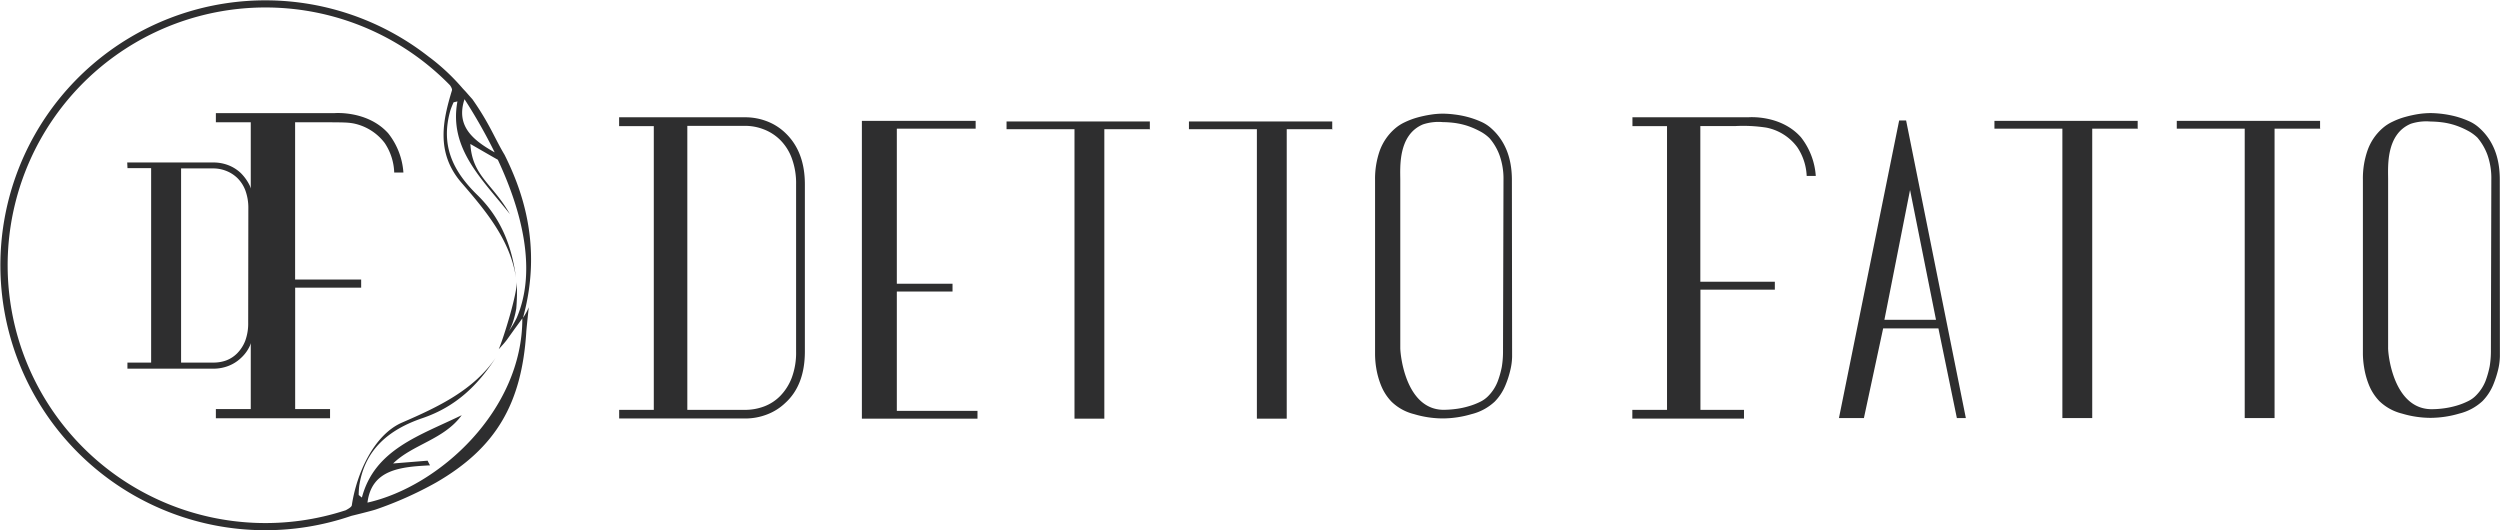 <svg xmlns="http://www.w3.org/2000/svg" width="167.83mm" height="35.59mm" viewBox="0 0 475.72 100.89">
  <g id="Ebene_2" data-name="Ebene 2">
    <g id="Ebene_1-2" data-name="Ebene 1">
      <g>
        <path d="M96,29.46c-1.84-3.05-2.84-5.91-6.13-10.59-.36-.39-.72-.81-1.1-1.24h0c-.23-.27-.48-.52-.72-.78A40.13,40.13,0,0,0,81.85,11l-.16-.11A50.42,50.42,0,1,0,66.85,98.17h0c2.35-.57,4.23-1.07,4.61-1.2a69.83,69.83,0,0,0,11.47-5.12c11.51-6.63,16.32-15.12,17.2-28.6,0-.25.28-3,.48-4.77a10.82,10.82,0,0,1-1.1,2C103.44,46.24,98.91,35.32,96,29.46ZM94.12,29C90,26.69,86.68,24,88.38,18.88A102,102,0,0,1,94.12,29ZM69.91,95.65c.78-6.29,6.24-6.81,11.9-7.09l-.46-.89-6.56.53c3.72-3.64,9.69-4.55,13.06-9.19-8,3.9-16.58,6.5-19,15.68l-.61-.49a16.18,16.18,0,0,1,.1-1.71C69.38,85.54,74,81.74,80.38,79.57S90.93,73.29,94.3,68.11c-4.21,6.14-10.86,9.3-17.77,12.29-5.39,2.32-8.68,9.67-9.59,15.7,0,.31-.48.63-1.16,1A49.06,49.06,0,1,1,85.61,16.22c.3.43.45.79.37,1-1.69,5.61-3.16,11.82,1.85,17.59,4.73,5.46,9.23,10.92,10.34,18-.78-5.89-2.8-11.26-7.35-15.7S83.75,27.77,85.69,21a15.23,15.23,0,0,1,.61-1.53l.73-.17c-1.66,9,4.68,14.76,10,21.46-3.37-5.88-7.17-7.26-7.54-13.36,1.85,1.06,3.54,2.05,5.23,3,4.61,9.87,7.46,21.08,3.59,30.1a21.38,21.38,0,0,1-1.53,2.58,9.23,9.23,0,0,0,.88-2,17.41,17.41,0,0,0,.57-2.38,39.62,39.62,0,0,0,.09-5.17c.13,2.3-2.51,10.81-3.43,12.93.13-.13.32-.34.53-.59a14.48,14.48,0,0,0,1-1.18l1.56-2.18c.73-1,1.31-1.78,1.4-1.94v0C99.44,78.08,83.58,92.58,69.91,95.65Z" style="fill: #2e2e2f"/>
        <path d="M47.7,77.85V23.27H41.06V21.53H63.63s6.28-.55,10.23,3.84a13.53,13.53,0,0,1,2.89,7.47H75a10.74,10.74,0,0,0-1.8-5.61,9.91,9.91,0,0,0-6-3.75c-1-.17-1.59-.21-6.06-.21h-5V53.2H68.71v1.54H56.15V77.85h6.64V79.6H41.06V77.85Z" style="fill: #2e2e2f"/>
        <path d="M24.19,30.92H40.6a7.86,7.86,0,0,1,2.81.51,7.25,7.25,0,0,1,2.38,1.49,8.83,8.83,0,0,1,2.59,6.75V61.42c0,3-.87,5.2-2.59,6.75a7.23,7.23,0,0,1-2.38,1.48,7.86,7.86,0,0,1-2.81.51H36.23l-12,0V69h4.51v-37h-4.5Zm23.05,8.75a9.6,9.6,0,0,0-.56-3.41,6.59,6.59,0,0,0-1.52-2.37A6.4,6.4,0,0,0,43,32.51a6.8,6.8,0,0,0-2.43-.46H34.44V69H40.6A7,7,0,0,0,43,68.6a5.83,5.83,0,0,0,2.13-1.38,7,7,0,0,0,1.52-2.37,9.52,9.52,0,0,0,.56-3.43Z" style="fill: #2e2e2f"/>
        <path d="M186,78.19v1.48h-22V23h21.65v1.48h-15V54h10.6v1.48h-10.6V78.19Z" style="fill: #2e2e2f"/>
        <path d="M204.46,24.59H191.53V23.11H218.8v1.56l.07-.08h-8.73V79.67h-5.68Z" style="fill: #2e2e2f"/>
        <path d="M239.17,24.59H226.24V23.11h27.27v1.56l.08-.08h-8.74V79.67h-5.68Z" style="fill: #2e2e2f"/>
        <path d="M287.74,66.66v1.25a11.85,11.85,0,0,1-.32,2.45,18.3,18.3,0,0,1-1,3.08,9.67,9.67,0,0,1-2,3,9.92,9.92,0,0,1-4.4,2.37,19.6,19.6,0,0,1-5.49.82,19.23,19.23,0,0,1-5.45-.82,9.38,9.38,0,0,1-4.29-2.37,9.6,9.6,0,0,1-2-3.12,15.34,15.34,0,0,1-.9-3.23,16.88,16.88,0,0,1-.23-2.61V34.25a16.15,16.15,0,0,1,.89-5.57,10.18,10.18,0,0,1,2.85-4.17,8,8,0,0,1,1.9-1.24,14.77,14.77,0,0,1,2.38-.9,22.16,22.16,0,0,1,2.49-.54,15.2,15.2,0,0,1,2.34-.2,18.29,18.29,0,0,1,2.3.16,17.93,17.93,0,0,1,2.57.5,16.66,16.66,0,0,1,2.41.86,7.18,7.18,0,0,1,1.91,1.21q4,3.51,4,9.89ZM286.1,34.25a13.26,13.26,0,0,0-.74-4.67,10.41,10.41,0,0,0-1.91-3.27,7.54,7.54,0,0,0-1.91-1.37,15.28,15.28,0,0,0-2.33-1,14.08,14.08,0,0,0-2.46-.55,18.56,18.56,0,0,0-2.18-.15,9.37,9.37,0,0,0-3.78.43c-4.81,2-4.33,8.27-4.33,10.55v32c0,1.3,1,11.6,8.11,11.77a18.54,18.54,0,0,0,2.42-.16,14.82,14.82,0,0,0,2.45-.51,13,13,0,0,0,2.22-.85,5.51,5.51,0,0,0,1.64-1.21A8.08,8.08,0,0,0,285,72.58a17.44,17.44,0,0,0,.78-2.76,18.1,18.1,0,0,0,.23-3.08Z" style="fill: #2e2e2f"/>
        <path d="M117.8,22.32h24a11.45,11.45,0,0,1,4.1.75,10.33,10.33,0,0,1,3.47,2.17q3.78,3.54,3.78,9.85V66.87q0,6.47-3.78,9.86a10.3,10.3,0,0,1-3.47,2.16,11.45,11.45,0,0,1-4.1.75h-6.39l-17.6,0V78h6.59V24H117.8Zm33.68,12.77a13.67,13.67,0,0,0-.83-5,9.55,9.55,0,0,0-2.21-3.47,9,9,0,0,0-3.11-2,9.72,9.72,0,0,0-3.55-.67h-11V78h11a10.34,10.34,0,0,0,3.55-.63,8.49,8.49,0,0,0,3.11-2,10.09,10.09,0,0,0,2.21-3.47,13.65,13.65,0,0,0,.83-5Z" style="fill: #2e2e2f"/>
        <g>
          <path d="M374.09,79.56h-1.71L368.87,62.5H358.35l-3.66,17.06h-4.75L361.4,22.92h1.32Zm-5.68-18.7-4.94-24.71-4.88,24.71Zm-6.62-37.94h0Z" style="fill: #2e2e2f"/>
          <path d="M392.46,24.48H379.53V23h27.26v1.56l.08-.08h-8.73V79.56h-5.68Z" style="fill: #2e2e2f"/>
          <path d="M427.16,24.48H414.23V23H441.5v1.56l.08-.08h-8.74V79.56h-5.68Z" style="fill: #2e2e2f"/>
          <path d="M317.22,78V24l-6.58,0V22.32l22.06,0s6.14-.55,10,3.79a13.39,13.39,0,0,1,2.83,7.37H343.8A10.62,10.62,0,0,0,342,28a9.63,9.63,0,0,0-5.86-3.71,29.06,29.06,0,0,0-5.92-.3l-6.66,0V53.61h14.18v1.52H323.58V78h8.29l0,1.66-21.25,0V78Z" style="fill: #2e2e2f"/>
          <path d="M475.72,66.55V67.8a11.75,11.75,0,0,1-.31,2.45,19.27,19.27,0,0,1-1,3.08,9.85,9.85,0,0,1-2,3,10,10,0,0,1-4.4,2.37,19.71,19.71,0,0,1-5.49.82,19.18,19.18,0,0,1-5.45-.82,9.47,9.47,0,0,1-4.29-2.37,9.63,9.63,0,0,1-2-3.12,15.28,15.28,0,0,1-.89-3.23,17.25,17.25,0,0,1-.24-2.61V34.14a16.11,16.11,0,0,1,.9-5.57,10,10,0,0,1,2.84-4.17,8,8,0,0,1,1.91-1.24,13.58,13.58,0,0,1,2.38-.9,22.22,22.22,0,0,1,2.49-.55,16.48,16.48,0,0,1,2.34-.19,20.08,20.08,0,0,1,4.87.66,17.1,17.1,0,0,1,2.41.86,7.18,7.18,0,0,1,1.91,1.21q4,3.49,4,9.89Zm-1.63-32.41a13.23,13.23,0,0,0-.74-4.67,10.78,10.78,0,0,0-1.91-3.28,8,8,0,0,0-1.91-1.36,15,15,0,0,0-2.34-1,13.77,13.77,0,0,0-2.45-.55,18.56,18.56,0,0,0-2.18-.15,9.52,9.52,0,0,0-3.78.42c-4.81,2-4.33,8.28-4.33,10.56v32c-.05,1.3,1,11.59,8.11,11.76a16.68,16.68,0,0,0,2.41-.15,16,16,0,0,0,2.46-.51,13,13,0,0,0,2.22-.86,5.31,5.31,0,0,0,1.63-1.2A8.11,8.11,0,0,0,473,72.47a17.54,17.54,0,0,0,.78-2.77,18,18,0,0,0,.23-3.07Z" style="fill: #2e2e2f"/>
        </g>
      </g>
    </g>
  </g>
</svg>
